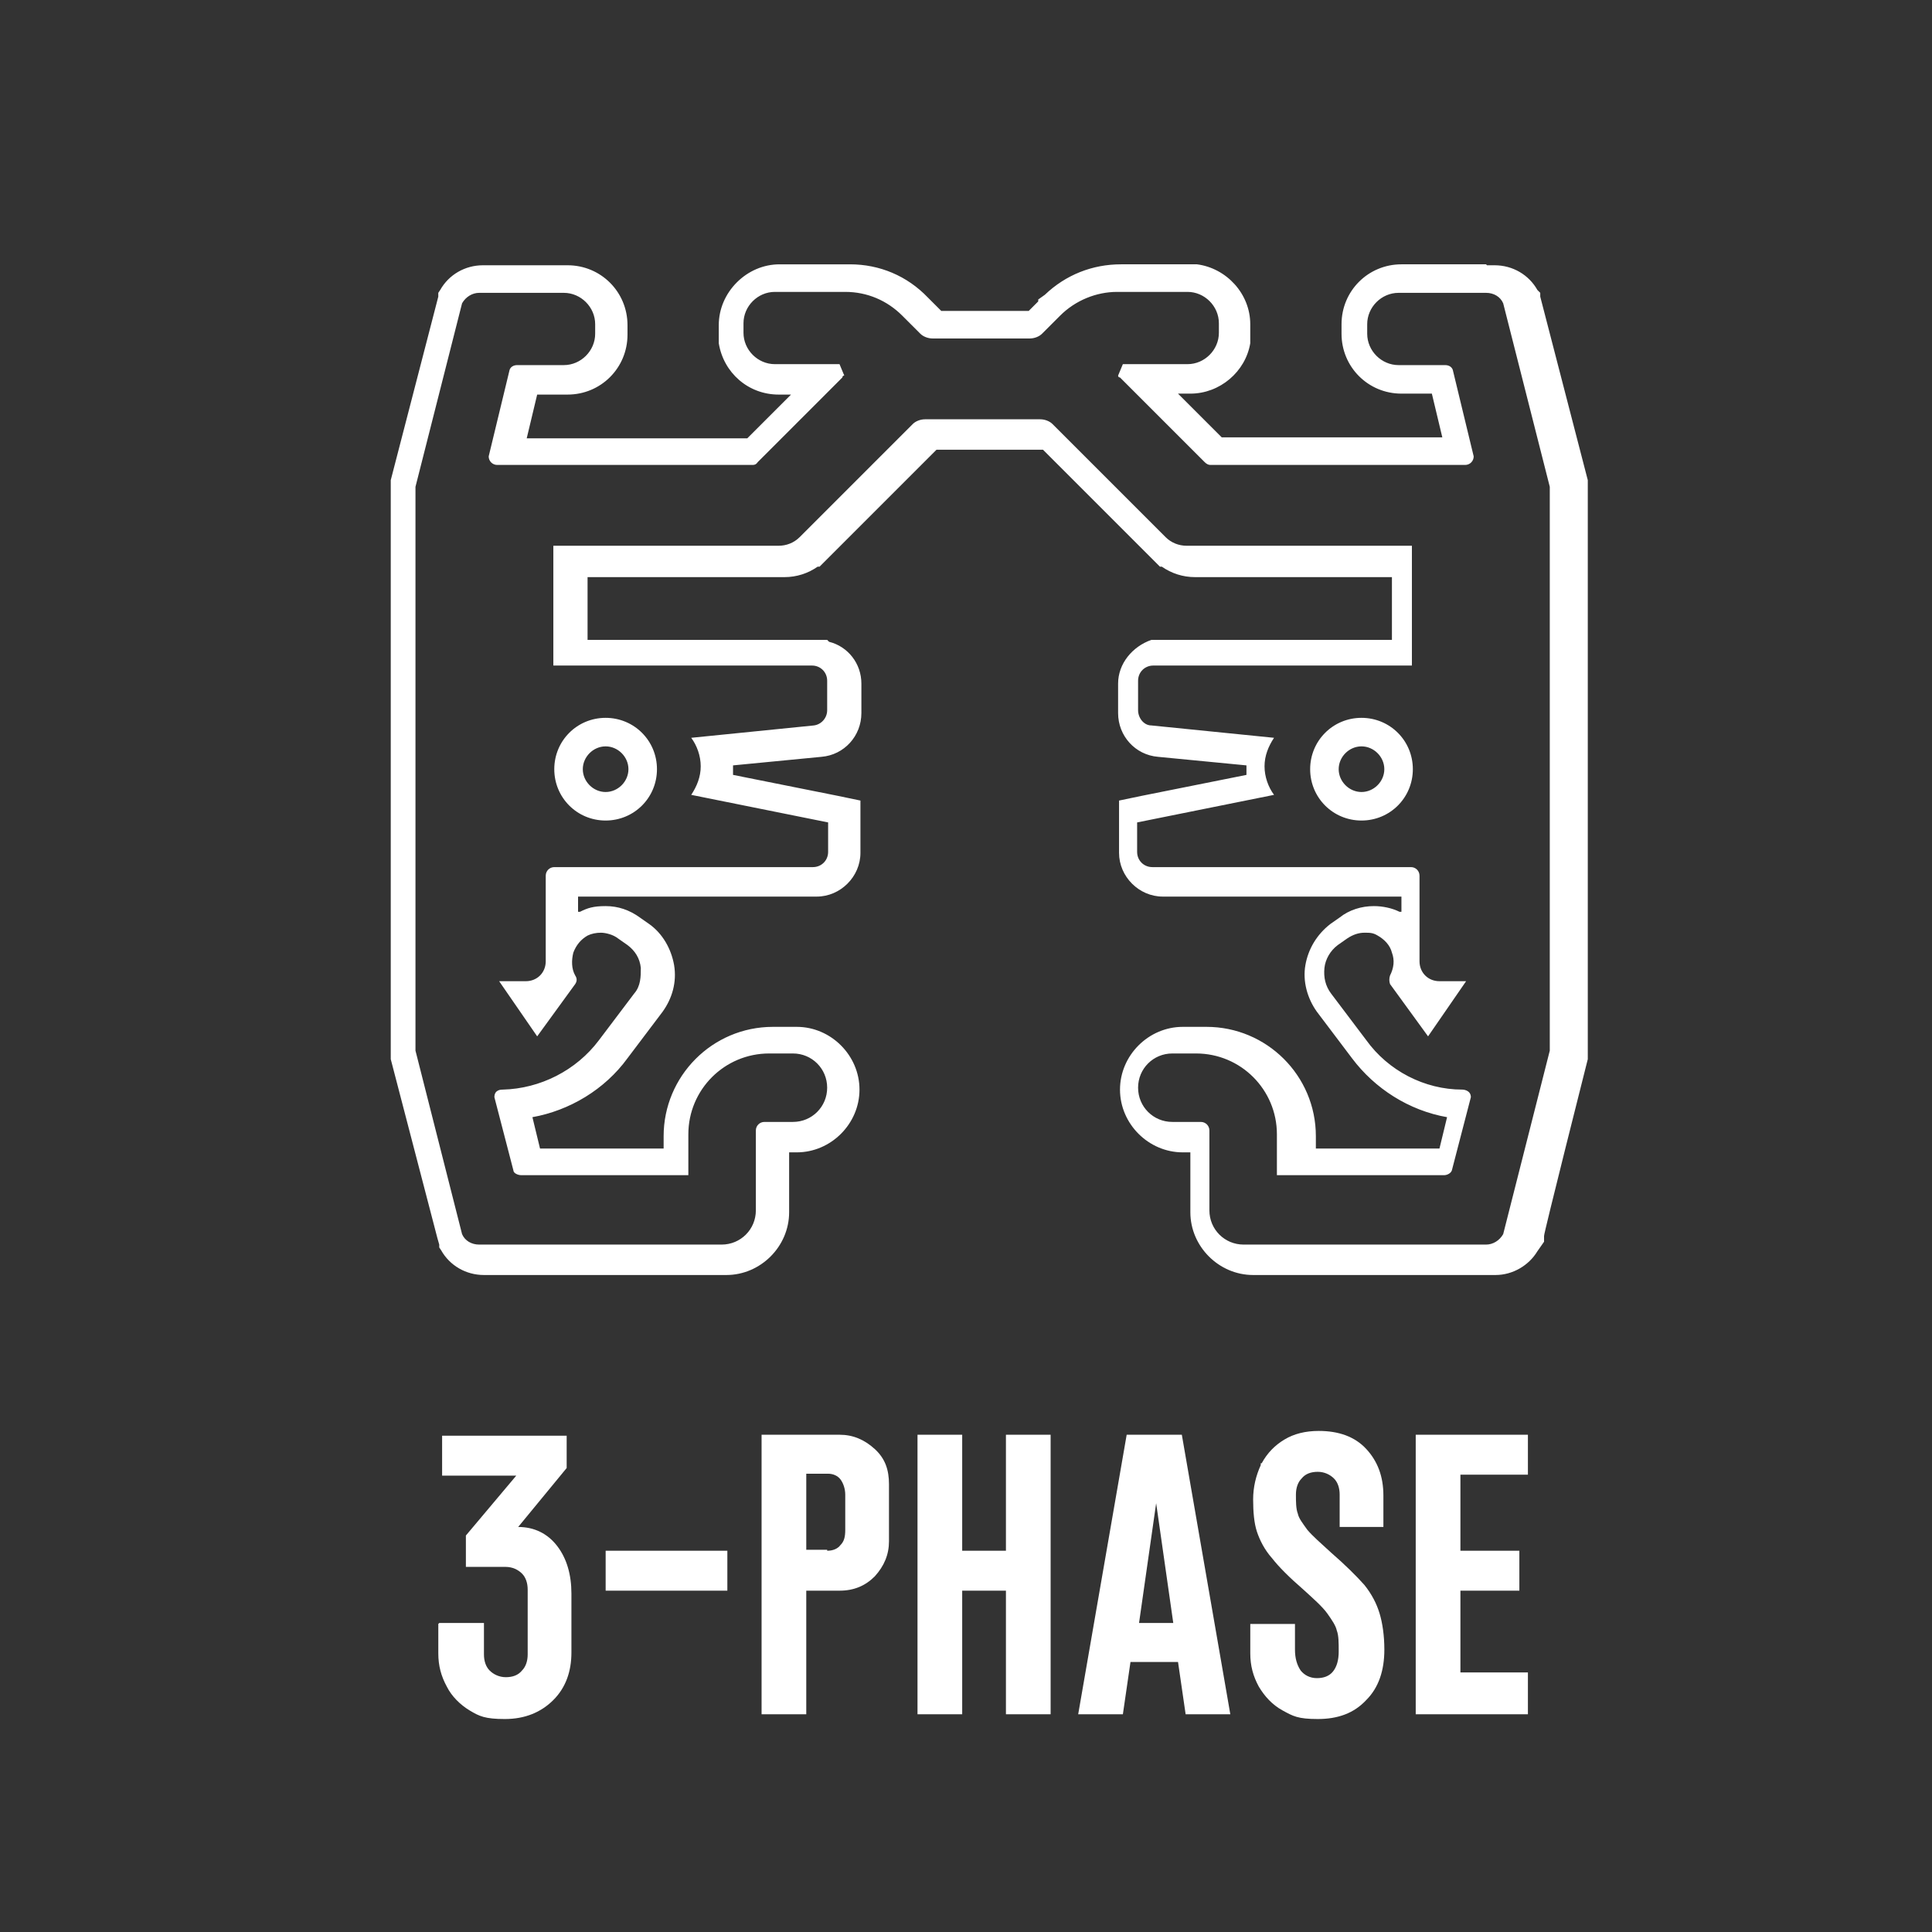 <svg viewBox="0 0 203.2 203.2" xmlns="http://www.w3.org/2000/svg"><rect x="0" y="0" width="203.2" height="203.2" fill="#333333" stroke="none"/><path d="m156.3 30.8c.8 0 1.5.4 1.8 1.1l4.9 19.3v59.3l-4.9 19.3c-.4.7-1.1 1.1-1.8 1.1h-25.5c-2 0-3.6-1.6-3.6-3.6v-8.4c0-.5-.4-.9-.9-.9h-3c-2 0-3.6-1.6-3.6-3.6s1.6-3.6 3.6-3.6h2.5c4.7 0 8.5 3.8 8.5 8.5v4.3h17.6c.3 0 .7-.2.8-.5l2-7.7c0-.7-.7-.8-.9-.8s0 0 0 0c-4 0-7.8-2-10.1-5.2l-3.7-4.9c-.6-.8-.8-1.7-.7-2.7.1-.9.6-1.8 1.4-2.4l1-.7c.6-.4 1.2-.6 1.8-.6s.9 0 1.4.3c.7.4 1.3 1 1.5 1.8.3.8.2 1.6-.2 2.4-.1.3-.1.6 0 .9l4 5.5 4-5.8h-2.8c-1.2 0-2.1-.9-2.1-2.1v-9c0-.5-.4-.9-.9-.9h-27.2c-.9 0-1.6-.7-1.6-1.6v-3.1l14.4-2.9c-.6-.8-1-1.9-1-3s.4-2.1 1-3l-12.9-1.3c-.8 0-1.4-.8-1.4-1.6v-3.1c0-.9.7-1.6 1.6-1.6h27.2v-12.6h-23.7c-.8 0-1.6-.3-2.2-.9l-11.9-11.9c-.3-.3-.8-.5-1.3-.5s0 0 0 0h-12.1c-.5 0-1 .2-1.3.5l-11.9 11.9c-.6.6-1.4.9-2.2.9h-23.7v12.6h27.2c.9 0 1.6.7 1.6 1.6v3.1c0 .8-.6 1.5-1.4 1.6l-12.9 1.3c.6.8 1 1.9 1 3s-.4 2.1-1 3l14.4 2.9v3.1c0 .9-.7 1.6-1.6 1.6h-27.2c-.5 0-.9.4-.9.9v9c0 1.2-.9 2.1-2.1 2.1h-2.8l4 5.8 4-5.5c.2-.3.2-.6 0-.9-.4-.7-.4-1.6-.2-2.4.3-.8.8-1.4 1.5-1.8.4-.2.9-.3 1.4-.3s1.3.2 1.8.6l1 .7c.8.6 1.3 1.4 1.4 2.4 0 .9 0 1.9-.7 2.7l-3.7 4.9c-2.4 3.2-6.2 5.1-10.1 5.2-.2 0-.9 0-.9.8l2 7.7c0 .3.5.5.8.5h17.6v-4.3c0-4.7 3.8-8.5 8.5-8.5h2.5c2 0 3.6 1.6 3.6 3.6s-1.6 3.6-3.6 3.6h-3c-.5 0-.9.4-.9.9v8.4c0 2-1.6 3.6-3.6 3.6h-25.5c-.8 0-1.5-.4-1.8-1.1l-4.9-19.3v-59.3l4.9-19.3c.4-.7 1.1-1.1 1.8-1.1h8.9c1.8 0 3.3 1.5 3.3 3.3v1c0 1.8-1.5 3.3-3.3 3.3h-4.9c-.4 0-.7.2-.8.5l-2.2 9.1c0 .5.4.9.9.9h26.8c.2 0 .4 0 .6-.3l8.9-8.9s0-.2.2-.2l-.5-1.2h-6.8c-1.8 0-3.3-1.5-3.3-3.3v-1c0-1.8 1.5-3.3 3.3-3.3s0 0 0 0h7.4c2.3 0 4.4.9 6 2.5l1.9 1.9c.3.3.8.5 1.3.5h10.2c.5 0 1-.2 1.3-.5l1.9-1.9c1.6-1.6 3.8-2.5 6-2.5h7.4c1.8 0 3.3 1.5 3.3 3.3v1c0 1.8-1.5 3.3-3.3 3.3h-6.8l-.5 1.2s0 .2.2.2l8.9 8.9c.2.2.4.3.6.3h26.8c.5 0 .9-.4.9-.9l-2.2-9.1c-.1-.3-.4-.5-.8-.5h-4.9c-1.8 0-3.3-1.5-3.3-3.3v-1c0-1.8 1.5-3.3 3.3-3.3h8.9m-12.8 55.5c3 0 5.4-2.4 5.4-5.4s-2.4-5.4-5.4-5.4-5.4 2.4-5.4 5.4 2.4 5.4 5.4 5.4m-79.5 0c3 0 5.4-2.4 5.4-5.4s-2.4-5.4-5.4-5.4-5.4 2.4-5.4 5.4 2.4 5.4 5.4 5.4m92.6-58.5h-8.9c-3.5 0-6.3 2.8-6.3 6.3v1c0 3.5 2.8 6.3 6.3 6.3h3.2l1.1 4.6h-23.2l-4.6-4.6h1.3c3.1 0 5.8-2.3 6.3-5.3v-2c0-3.2-2.5-5.9-5.6-6.3h-8c-3 0-5.8 1.1-8 3.2l-.7.5v.2l-1 1h-9.2l-1.4-1.4c-2.2-2.3-5.1-3.5-8.2-3.5h-7.4c-1.7 0-3.3.7-4.5 1.9s-1.9 2.8-1.9 4.5v1.9c.5 3.1 3.1 5.4 6.3 5.4h1.3l-4.6 4.6h-23.2l1.1-4.6h3.2c3.5 0 6.3-2.8 6.3-6.3v-1c0-3.5-2.8-6.3-6.3-6.3h-8.9c-1.9 0-3.6 1-4.5 2.6l-.2.3v.4l-5 19.3v60.9l4.9 18.8.2.7v.3l.2.3c.9 1.6 2.6 2.6 4.5 2.6h25.5c3.6 0 6.6-3 6.6-6.6v-6.3h.8c3.6 0 6.6-3 6.6-6.6s-3-6.6-6.6-6.6h-2.5c-6.4 0-11.5 5.2-11.5 11.5v1.3h-13l-.8-3.3c3.9-.7 7.6-2.9 10-6.2l3.7-4.9c1-1.4 1.5-3.1 1.2-4.9-.3-1.7-1.2-3.3-2.6-4.3l-1-.7c-1.1-.8-2.3-1.2-3.6-1.2s-1.9.2-2.7.6h-.2v-1.6h25.1c2.5 0 4.6-2.1 4.6-4.6v-5.5l-2.4-.5-11-2.2v-1l9.3-.9c2.4-.2 4.2-2.2 4.2-4.6v-3.1c0-2.1-1.4-3.9-3.4-4.4l-.2-.2h-25.2v-6.6h20.7c1.3 0 2.5-.4 3.5-1.1h.2l.7-.7 11.6-11.6h11.2l11.6 11.6.7.7h.2c1 .7 2.2 1.1 3.5 1.1h20.7v6.6h-25.3c-2 .7-3.5 2.5-3.5 4.6v3.1c0 2.4 1.8 4.4 4.2 4.6l9.3.9v1l-11 2.2-2.4.5v5.5c0 2.5 2.1 4.6 4.6 4.6h25.1v1.6s-.2 0-.2 0c-.8-.4-1.8-.6-2.7-.6-1.3 0-2.6.4-3.6 1.2l-1 .7c-1.4 1.1-2.3 2.6-2.6 4.3s.2 3.5 1.2 4.9l3.7 4.9c2.4 3.2 6 5.5 10 6.2l-.8 3.3h-13v-1.3c0-6.4-5.2-11.5-11.5-11.5h-2.5c-3.6 0-6.6 3-6.6 6.6s3 6.6 6.6 6.6h.8v6.3c0 3.6 3 6.6 6.6 6.6h25.5c1.8 0 3.5-1 4.4-2.5l.7-1v-.6c-.1 0 4.6-18.6 4.6-18.6v-60.9l-5-19.3v-.4l-.3-.3c-.9-1.6-2.6-2.6-4.5-2.6h-.8zm-13.1 55.5c-1.3 0-2.4-1.1-2.4-2.4s1.1-2.4 2.4-2.4 2.4 1.1 2.4 2.4-1.1 2.4-2.4 2.4zm-79.5 0c-1.3 0-2.4-1.1-2.4-2.4s1.1-2.4 2.4-2.4 2.4 1.1 2.4 2.4-1.1 2.4-2.4 2.4z" fill="#fff"/><path d="m-.7.2h203v203h-203z" fill="none"/><g fill="#fff"><path d="m46.2 170.7h4.7v3.3c0 .7.2 1.3.6 1.7s1 .7 1.7.7 1.3-.2 1.7-.7c.4-.4.6-1 .6-1.7v-6.8c0-.7-.2-1.3-.6-1.7s-1-.7-1.7-.7h-4.2v-3.3l5.3-6.3h-7.8v-4.2h13.1v3.4l-5.1 6.2c1.7 0 3.1.7 4.1 2s1.5 3 1.5 5v6.2c0 2-.6 3.7-1.9 5s-3 2-5.1 2-2.7-.3-3.7-.9-1.9-1.5-2.4-2.5c-.6-1.1-.9-2.2-.9-3.5v-3.1z"/><path d="m63.7 163.1h12.8v4.2h-12.8z"/><path d="m88.3 150.9c1.4 0 2.6.5 3.7 1.5s1.5 2.2 1.5 3.7v6c0 1.4-.5 2.6-1.5 3.7-1 1-2.2 1.5-3.7 1.5h-3.5v13h-4.7v-29.4zm-1.3 12.2c.6 0 1.1-.2 1.4-.6.4-.4.5-.9.5-1.6v-3.7c0-.6-.2-1.2-.5-1.6s-.8-.6-1.3-.6h-2.3v8h2.2z"/><path d="m96.5 150.9h4.7v12.2h4.6v-12.2h4.7v29.4h-4.7v-13h-4.6v13h-4.7z"/><path d="m118.6 150.9h5.7l5.1 29.4h-4.7l-.8-5.5h-5l-.8 5.5h-4.7l5.1-29.4zm4.8 19.8-1.8-12.6-1.8 12.6h3.8z"/><path d="m132.7 153.9c.6-1.1 1.4-1.9 2.4-2.5s2.2-.9 3.6-.9c2.1 0 3.8.6 5 1.9s1.8 2.9 1.8 4.9v3.3h-4.6v-3.4c0-.7-.2-1.3-.6-1.7s-1-.7-1.7-.7-1.3.2-1.7.7c-.4.4-.6 1-.6 1.7s0 1.5.2 2c.1.5.5 1 1 1.7.5.6 1.4 1.4 2.5 2.4 1.5 1.3 2.7 2.5 3.5 3.4.8 1 1.3 2 1.6 3s.5 2.3.5 3.8c0 2.2-.6 4-1.9 5.3-1.3 1.4-3 2-5.1 2s-2.6-.3-3.7-.9-1.9-1.5-2.5-2.5c-.6-1.1-.9-2.2-.9-3.5v-3.1h4.7v2.7c0 .9.2 1.6.6 2.2.4.5 1 .8 1.7.8s1.3-.2 1.7-.7.6-1.2.6-2.1 0-1.7-.2-2.2c-.1-.5-.5-1.1-1-1.8s-1.4-1.5-2.5-2.5c-1.5-1.3-2.6-2.4-3.3-3.3-.8-.9-1.3-1.9-1.6-2.8s-.4-2.1-.4-3.4.3-2.5.8-3.6v-.2z"/><path d="m153.6 155.1v8h6.2v4.2h-6.2v8.6h7.1v4.4h-11.8v-29.4h11.8v4.2z"/></g></svg>